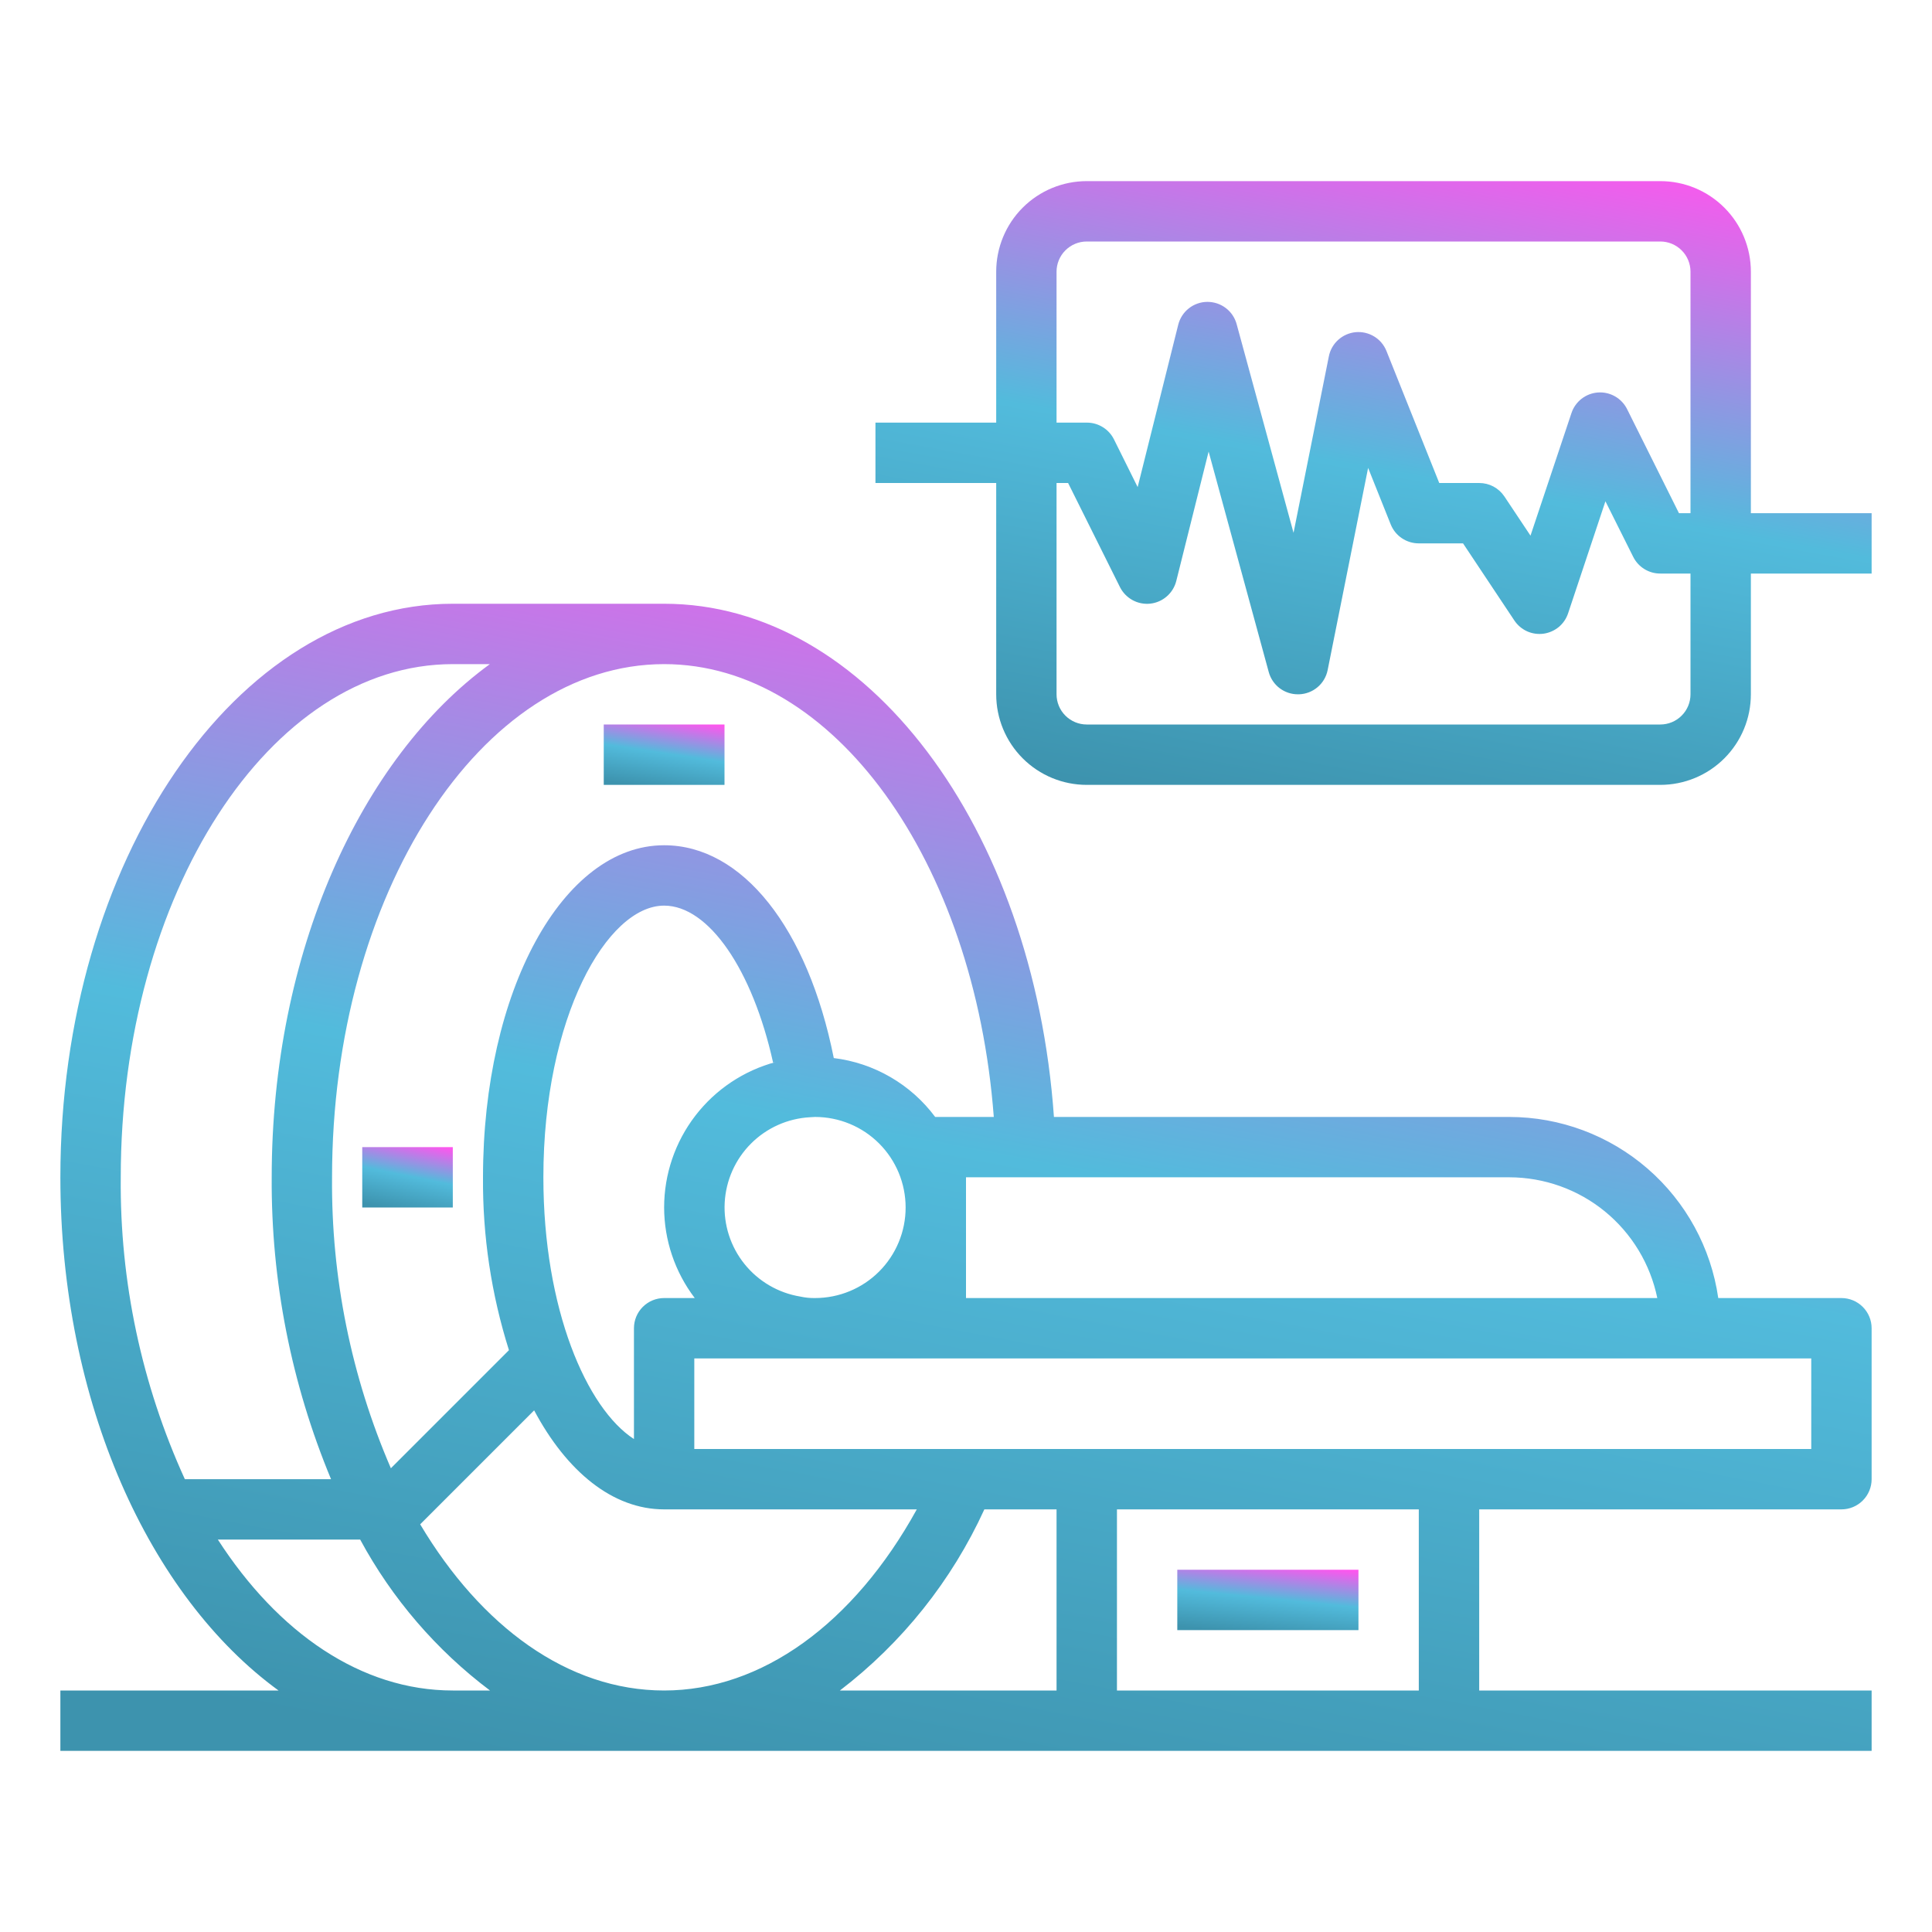 <svg width="60" height="60" viewBox="0 0 60 60" fill="none" xmlns="http://www.w3.org/2000/svg">
<path d="M57.188 46.875C57.436 46.875 57.675 46.776 57.85 46.6C58.026 46.425 58.125 46.186 58.125 45.938V41.25C58.125 41.001 58.026 40.763 57.85 40.587C57.675 40.411 57.436 40.312 57.188 40.312H53.362C53.137 38.752 52.358 37.325 51.166 36.292C49.975 35.259 48.452 34.689 46.875 34.688H32.731C32.096 25.688 26.906 18.75 20.625 18.75H14.062C7.341 18.75 1.875 26.738 1.875 36.562C1.875 43.544 4.642 49.581 8.65 52.5H1.875V54.375H58.125V52.5H45.938V46.875H57.188ZM56.25 45H21.562V42.188H56.25V45ZM20.625 52.5C17.625 52.5 14.934 50.502 13.049 47.339L16.588 43.8C17.603 45.705 19.031 46.875 20.625 46.875H28.472C26.512 50.428 23.653 52.5 20.625 52.5ZM25.312 40.312C25.158 40.315 25.004 40.299 24.853 40.266C24.171 40.154 23.554 39.794 23.121 39.255C22.688 38.717 22.469 38.037 22.506 37.347C22.544 36.657 22.834 36.004 23.323 35.515C23.811 35.026 24.463 34.735 25.153 34.697C25.181 34.697 25.284 34.688 25.312 34.688C26.058 34.688 26.774 34.984 27.301 35.511C27.829 36.039 28.125 36.754 28.125 37.5C28.125 38.246 27.829 38.961 27.301 39.489C26.774 40.016 26.058 40.312 25.312 40.312ZM20.625 37.5C20.627 38.516 20.961 39.504 21.576 40.312H20.625C20.376 40.312 20.138 40.411 19.962 40.587C19.786 40.763 19.688 41.001 19.688 41.25V44.691C18.225 43.744 16.875 40.669 16.875 36.562C16.875 31.594 18.853 28.125 20.625 28.125C22.012 28.125 23.372 30.122 24.009 33C24.038 32.991 24.066 32.991 24.094 32.981C23.099 33.247 22.219 33.835 21.592 34.652C20.965 35.469 20.625 36.47 20.625 37.5ZM51.469 40.312H30V36.562H46.875C47.955 36.564 49.002 36.937 49.839 37.62C50.676 38.304 51.251 39.254 51.469 40.312ZM30.863 34.688H29.062C29.056 34.688 29.049 34.688 29.043 34.688C28.669 34.186 28.197 33.765 27.656 33.451C27.114 33.136 26.515 32.935 25.894 32.859C25.087 28.819 23.053 26.25 20.625 26.25C17.475 26.25 15 30.778 15 36.562C14.986 38.383 15.258 40.195 15.806 41.931L12.139 45.598C10.907 42.746 10.285 39.669 10.312 36.562C10.312 27.778 14.934 20.625 20.625 20.625C25.884 20.625 30.262 26.728 30.863 34.688ZM14.062 20.625H15.213C11.204 23.544 8.438 29.581 8.438 36.562C8.418 39.779 9.045 42.967 10.281 45.938H5.741C4.399 42.996 3.719 39.796 3.75 36.562C3.75 27.778 8.372 20.625 14.062 20.625ZM14.062 52.5C11.213 52.5 8.633 50.706 6.765 47.812H11.185C12.176 49.647 13.551 51.246 15.217 52.5H14.062ZM30.57 46.875H32.812V52.5H26.084C28.017 51.021 29.558 49.089 30.57 46.875ZM44.062 52.5H34.688V46.875H44.062V52.5Z" fill="url(#paint0_linear_1783_1432)"/>
<path d="M22.5 22.5H18.75V24.375H22.5V22.5Z" fill="url(#paint1_linear_1783_1432)"/>
<path d="M14.062 35.625H11.25V37.5H14.062V35.625Z" fill="url(#paint2_linear_1783_1432)"/>
<path d="M42.188 48.75H36.562V50.625H42.188V48.75Z" fill="url(#paint3_linear_1783_1432)"/>
<path d="M58.125 15.938H54.375V8.438C54.375 7.692 54.079 6.976 53.551 6.449C53.024 5.921 52.308 5.625 51.562 5.625H33.75C33.004 5.625 32.289 5.921 31.761 6.449C31.234 6.976 30.938 7.692 30.938 8.438V13.125H27.188V15H30.938V21.562C30.938 22.308 31.234 23.024 31.761 23.551C32.289 24.079 33.004 24.375 33.75 24.375H51.562C52.308 24.375 53.024 24.079 53.551 23.551C54.079 23.024 54.375 22.308 54.375 21.562V17.812H58.125V15.938ZM32.812 8.438C32.812 8.189 32.911 7.95 33.087 7.775C33.263 7.599 33.501 7.5 33.75 7.5H51.562C51.811 7.5 52.05 7.599 52.225 7.775C52.401 7.95 52.5 8.189 52.5 8.438V15.938H52.142L50.531 12.706C50.448 12.54 50.318 12.402 50.157 12.31C49.996 12.218 49.811 12.176 49.626 12.189C49.441 12.202 49.264 12.27 49.117 12.384C48.971 12.498 48.861 12.653 48.803 12.829L47.531 16.635L46.719 15.416C46.633 15.288 46.517 15.183 46.381 15.11C46.244 15.037 46.092 15 45.938 15H44.697L43.058 10.901C42.983 10.714 42.85 10.555 42.677 10.45C42.505 10.345 42.303 10.298 42.102 10.316C41.901 10.335 41.711 10.418 41.561 10.553C41.411 10.688 41.308 10.868 41.269 11.066L40.172 16.547L38.405 10.066C38.351 9.867 38.233 9.692 38.069 9.567C37.906 9.443 37.706 9.375 37.5 9.375H37.49C37.282 9.377 37.082 9.448 36.919 9.577C36.757 9.705 36.641 9.884 36.591 10.085L35.331 15.127L34.594 13.643C34.516 13.487 34.395 13.355 34.246 13.264C34.097 13.172 33.925 13.124 33.75 13.125H32.812V8.438ZM52.5 21.562C52.5 21.811 52.401 22.05 52.225 22.225C52.05 22.401 51.811 22.5 51.562 22.5H33.75C33.501 22.5 33.263 22.401 33.087 22.225C32.911 22.05 32.812 21.811 32.812 21.562V15H33.171L34.781 18.232C34.867 18.403 35.002 18.544 35.17 18.636C35.338 18.729 35.53 18.767 35.721 18.747C35.911 18.726 36.091 18.648 36.235 18.522C36.38 18.397 36.483 18.23 36.53 18.044L37.535 14.024L39.403 20.875C39.458 21.074 39.577 21.249 39.741 21.373C39.906 21.497 40.106 21.564 40.312 21.562H40.344C40.555 21.555 40.757 21.477 40.918 21.341C41.079 21.205 41.189 21.019 41.231 20.812L42.488 14.531L43.192 16.291C43.262 16.464 43.383 16.612 43.538 16.716C43.693 16.82 43.876 16.875 44.062 16.875H45.436L47.03 19.27C47.127 19.416 47.264 19.532 47.423 19.605C47.583 19.677 47.761 19.703 47.934 19.68C48.108 19.656 48.272 19.584 48.408 19.473C48.543 19.36 48.644 19.213 48.699 19.046L49.858 15.568L50.721 17.294C50.799 17.45 50.919 17.582 51.068 17.673C51.216 17.765 51.388 17.813 51.562 17.812H52.5V21.562Z" fill="url(#paint4_linear_1783_1432)"/>
<defs>
<linearGradient id="paint0_linear_1783_1432" x1="24.871" y1="56.271" x2="32.765" y2="14.721" gradientUnits="userSpaceOnUse">
<stop stop-color="#3D93AE"/>
<stop offset="0.5" stop-color="#52BBDC"/>
<stop offset="1" stop-color="#FF55EE"/>
</linearGradient>
<linearGradient id="paint1_linear_1783_1432" x1="20.283" y1="24.475" x2="20.615" y2="22.259" gradientUnits="userSpaceOnUse">
<stop stop-color="#3D93AE"/>
<stop offset="0.5" stop-color="#52BBDC"/>
<stop offset="1" stop-color="#FF55EE"/>
</linearGradient>
<linearGradient id="paint2_linear_1783_1432" x1="12.4" y1="37.6" x2="12.835" y2="35.421" gradientUnits="userSpaceOnUse">
<stop stop-color="#3D93AE"/>
<stop offset="0.5" stop-color="#52BBDC"/>
<stop offset="1" stop-color="#FF55EE"/>
</linearGradient>
<linearGradient id="paint3_linear_1783_1432" x1="38.862" y1="50.725" x2="39.086" y2="48.481" gradientUnits="userSpaceOnUse">
<stop stop-color="#3D93AE"/>
<stop offset="0.5" stop-color="#52BBDC"/>
<stop offset="1" stop-color="#FF55EE"/>
</linearGradient>
<linearGradient id="paint4_linear_1783_1432" x1="39.835" y1="25.373" x2="43.823" y2="3.44" gradientUnits="userSpaceOnUse">
<stop stop-color="#3D93AE"/>
<stop offset="0.5" stop-color="#52BBDC"/>
<stop offset="1" stop-color="#FF55EE"/>
</linearGradient>
</defs>
</svg>
